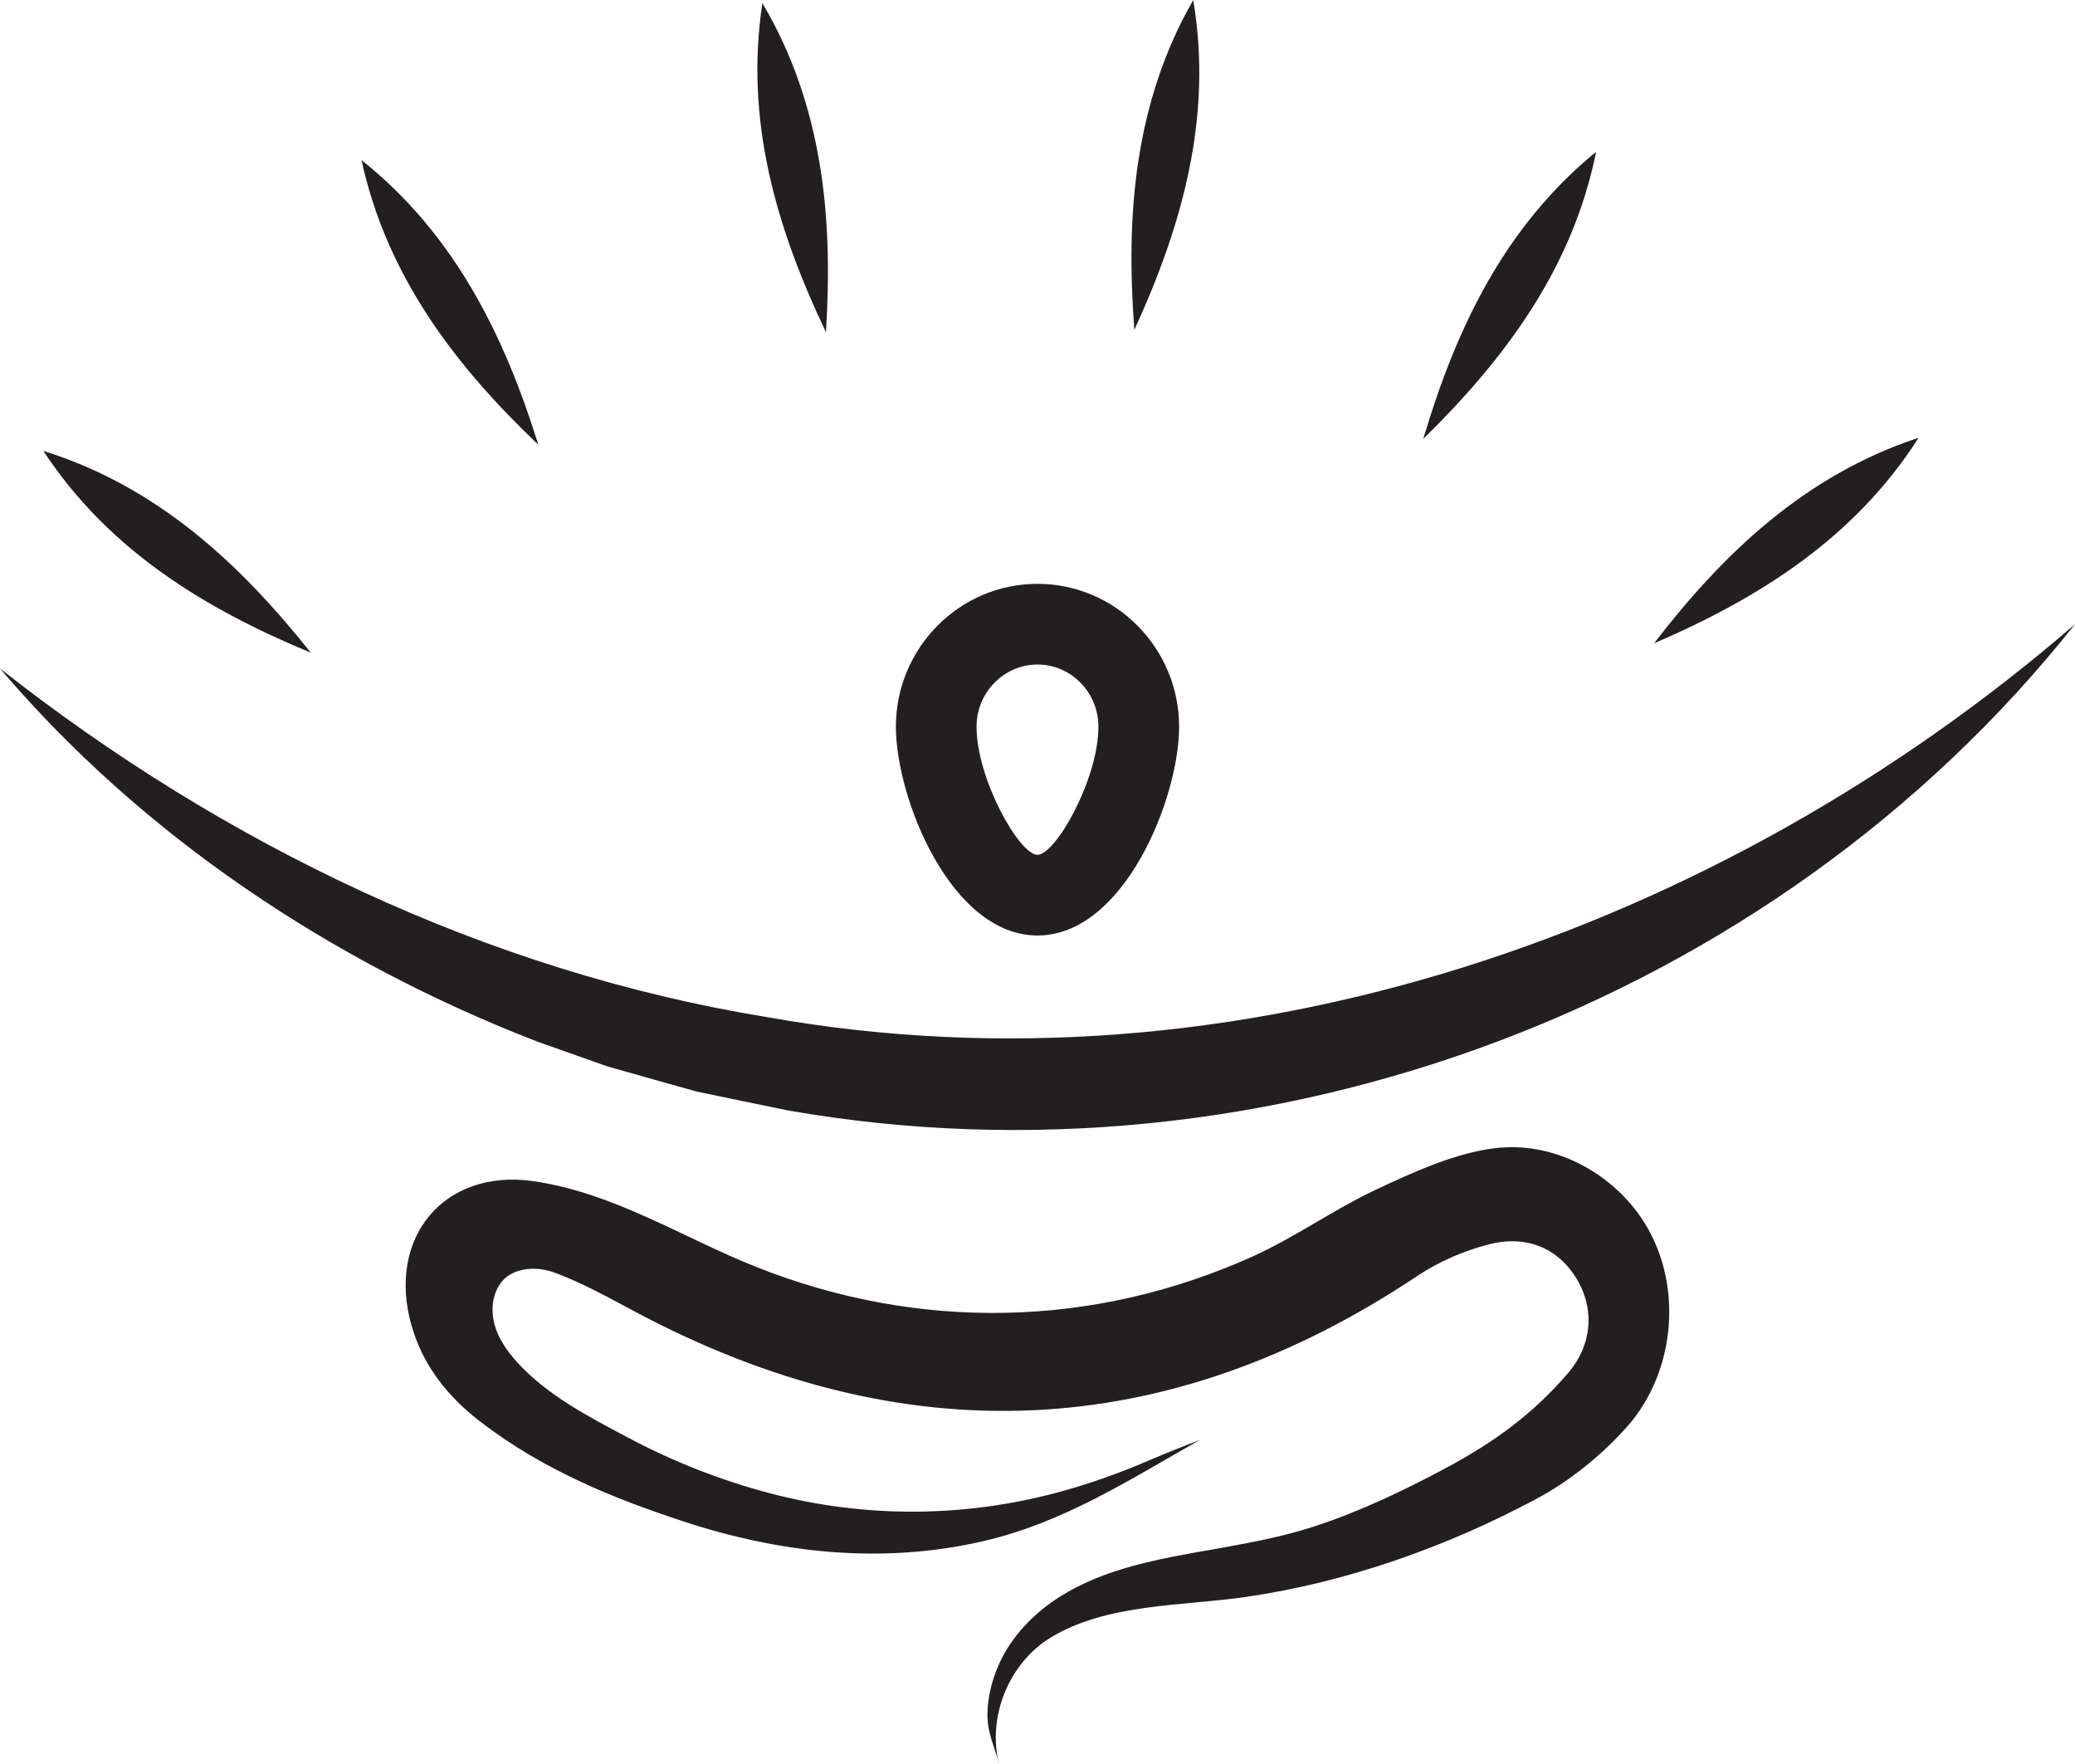 <svg viewBox="0 0 1126.01 957.1" xmlns="http://www.w3.org/2000/svg" data-sanitized-data-name="Layer 2" data-name="Layer 2" id="Layer_2">
  <defs>
    <style>
      .cls-1 {
        fill: #231f20;
        stroke-width: 0px;
      }
    </style>
  </defs>
  <g data-sanitized-data-name="Layer 1" data-name="Layer 1" id="Layer_1-2">
    <g>
      <g>
        <path d="M23.52,244.65c30.58,9.51,57.28,24.75,81.07,43.65,23.7,18.82,44.53,41.32,64.1,65.86-57.67-23.92-109.8-55.67-145.17-109.51Z" class="cls-1"></path>
        <path d="M196.17,86.85c50.54,40.31,77.48,95.08,95.96,154.47-45.05-42.9-82.21-91.32-95.96-154.47Z" class="cls-1"></path>
        <path d="M413.72,1.72c16.32,27.44,26.01,56.97,31.01,86.79,5.03,29.99,5.39,60.32,3.5,91.75-26.82-56.28-44.24-114.77-34.51-178.54Z" class="cls-1"></path>
        <path d="M647.53,0c10.66,63.62-5.99,122.34-31.98,179.01-2.32-31.39-2.39-61.77,2.21-91.81,4.58-29.92,13.83-59.53,29.78-87.2Z" class="cls-1"></path>
        <path d="M866.14,82.37c-12.71,63.03-49.15,111.98-93.8,155.78,17.79-59.92,44-115.04,93.8-155.78Z" class="cls-1"></path>
        <path d="M1041.16,237.51c-34.84,54.5-86.51,86.99-143.6,111.56,37.92-49.23,82.16-91.28,143.6-111.56Z" class="cls-1"></path>
      </g>
      <path d="M882.76,774.29c-13.96,15.67-31.35,29.52-48.98,38.94-48.86,26.1-102.75,45.24-157.67,53.23-34.34,5-75.4,3.43-105.98,22.06-22.58,13.75-34.5,42.95-27.99,68.58-2.38-9.38-6.37-16.66-6.3-26.82.07-9.06,2.31-18.2,5.9-26.5,6.87-15.89,19.59-28.89,34.19-37.93,18.76-11.62,40.53-17.37,62.19-21.54,25.39-4.89,51.2-8.23,75.82-16.34,24.53-8.08,47.9-19.28,70.65-31.43,25.92-13.85,47.34-29.28,66.55-51.8,12.77-14.97,14.43-34.58,4.27-51.16-8.02-13.12-20.32-20.11-34.79-20.11-3.99,0-8.14.53-12.45,1.64-13.96,3.54-27.51,9.5-39.18,17.27-135.71,90.55-278.42,97.05-424.17,19.41l-5.14-2.75c-12.53-6.7-25.42-13.65-38.97-18.63-9.51-3.49-22.58-2.97-29.02,5.78-4.67,6.34-5.4,14.99-3.3,22.58,2.1,7.59,6.74,14.24,12.02,20.09,16.51,18.3,39.27,29.94,60.75,41.34,24.52,13.02,50.79,23.3,77.65,30.28,50.72,13.16,103.78,12.93,154.41-.52,16.97-4.51,33.54-10.39,49.67-17.32,9.29-3.99,18.74-7.73,28.23-11.35-38.3,21.61-73.55,44.62-117.01,54.78-54.93,12.84-110.68,6.8-163.82-10.78-34.55-11.39-74.67-26.81-110.25-54.4-17.51-13.61-29.02-28.99-35.26-47.04-8.14-23.69-5.53-46.59,7.19-62.88,12.69-16.24,33.72-23.56,57.6-20.07,44.01,6.42,80.77,30.67,121.32,46.72,87.82,34.76,182.42,32.99,268.57-5.76,12.25-5.51,23.99-12.38,35.38-19.04,10.2-5.96,20.75-12.13,31.43-17.15,21.23-9.99,40.36-18.5,60.13-22,4.74-.82,9.45-1.23,14.15-1.23,27.6,0,54.32,15.41,69.84,37.97,23.32,33.9,19.76,83.19-7.62,113.9Z" class="cls-1"></path>
      <path d="M0,362.7c120.84,95.12,264.17,164.45,416.29,189.17,253.81,45.31,516.65-46.17,709.72-213.19-163.88,206.57-439.01,309.29-698.48,263.81-14.27-2.97-35.24-7.22-49.45-10.23-6.43-1.72-41.4-11.66-48.53-13.67l-37.97-13.43C180.18,522.05,77.51,453.76,0,362.7h0Z" class="cls-1"></path>
      <path d="M563,507.58c-46.92,0-76.84-74.37-76.84-113.26,0-42.75,34.47-77.54,76.84-77.54s76.85,34.78,76.85,77.54c0,38.89-29.93,113.26-76.85,113.26ZM563,360.56c-18.23,0-33.07,15.14-33.07,33.76,0,28.37,23.22,69.49,33.07,69.49s33.07-41.12,33.07-69.49c0-18.62-14.84-33.76-33.07-33.76Z" class="cls-1"></path>
    </g>
  </g>
</svg>